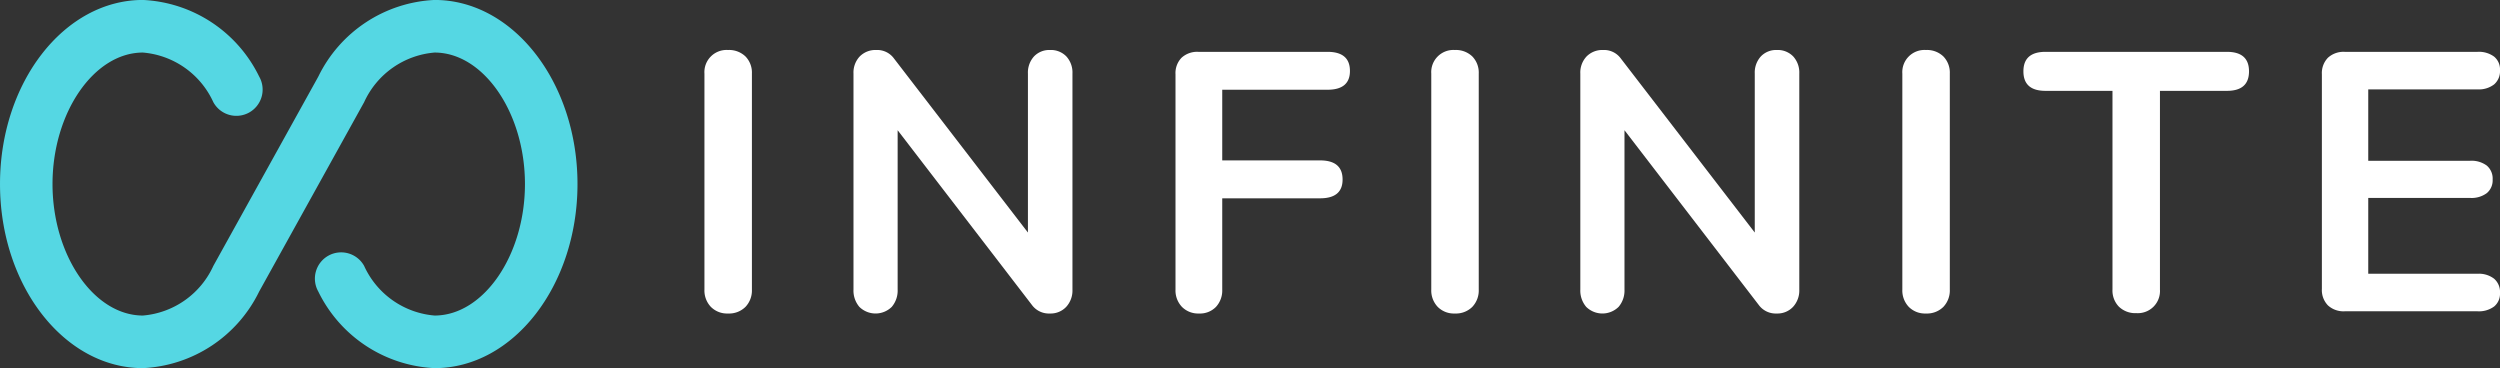 <svg id="LOGO_1_copy" data-name="LOGO 1 copy" xmlns="http://www.w3.org/2000/svg" width="800.027" height="117.807" viewBox="0 0 679.313 100.031">
  <rect x="0" y="0" width="679.313" height="100.031" fill="#333333" stroke="none"/>
  <defs>
    <style>
      .cls-1 {
        fill: #fff;
      }

      .cls-1, .cls-2 {
        fill-rule: evenodd;
      }

      .cls-2 {
        fill: #55d7e3;
      }
    </style>
  </defs>
  <path id="Infinite_copy" data-name="Infinite copy" class="cls-1" d="M457.844,235.155a6.319,6.319,0,0,0,4.75-1.8,6.463,6.463,0,0,0,1.75-4.7v-58.7a6.293,6.293,0,0,0-1.75-4.65,6.422,6.422,0,0,0-4.75-1.75,6.019,6.019,0,0,0-6.4,6.4v58.7a6.455,6.455,0,0,0,1.75,4.7,6.184,6.184,0,0,0,4.65,1.8h0Zm87.5-71.6a5.7,5.7,0,0,0-4.35,1.75,6.5,6.5,0,0,0-1.65,4.65v43.2l-36.4-47.3a5.624,5.624,0,0,0-4.8-2.3,5.989,5.989,0,0,0-4.5,1.75,6.383,6.383,0,0,0-1.7,4.65v58.7a6.808,6.808,0,0,0,1.6,4.7,6.278,6.278,0,0,0,8.8,0,6.817,6.817,0,0,0,1.6-4.7v-43.3l36.5,47.5a5.717,5.717,0,0,0,4.9,2.3,5.781,5.781,0,0,0,4.4-1.8,6.566,6.566,0,0,0,1.7-4.7v-58.7a6.5,6.5,0,0,0-1.65-4.65,5.829,5.829,0,0,0-4.45-1.75h0Zm40.5,71.6a6.028,6.028,0,0,0,4.6-1.8,6.566,6.566,0,0,0,1.7-4.7v-24.8h26.6q6.1,0,6.1-5.1,0-5.2-6.1-5.2h-26.6v-19.2h28.6q6.1,0,6.1-5.1,0-5.2-6.1-5.2h-35.1a6.261,6.261,0,0,0-4.55,1.6,5.979,5.979,0,0,0-1.65,4.5v58.5a6.455,6.455,0,0,0,1.75,4.7,6.184,6.184,0,0,0,4.65,1.8h0Zm69.5,0a6.319,6.319,0,0,0,4.75-1.8,6.463,6.463,0,0,0,1.75-4.7v-58.7a6.293,6.293,0,0,0-1.75-4.65,6.422,6.422,0,0,0-4.75-1.75,6.019,6.019,0,0,0-6.4,6.4v58.7a6.455,6.455,0,0,0,1.75,4.7,6.184,6.184,0,0,0,4.65,1.8h0Zm87.5-71.6a5.7,5.7,0,0,0-4.35,1.75,6.5,6.5,0,0,0-1.65,4.65v43.2l-36.4-47.3a5.624,5.624,0,0,0-4.8-2.3,5.989,5.989,0,0,0-4.5,1.75,6.383,6.383,0,0,0-1.7,4.65v58.7a6.808,6.808,0,0,0,1.6,4.7,6.278,6.278,0,0,0,8.8,0,6.817,6.817,0,0,0,1.6-4.7v-43.3l36.5,47.5a5.717,5.717,0,0,0,4.9,2.3,5.781,5.781,0,0,0,4.4-1.8,6.566,6.566,0,0,0,1.7-4.7v-58.7a6.5,6.5,0,0,0-1.65-4.65,5.829,5.829,0,0,0-4.45-1.75h0Zm40.5,71.6a6.319,6.319,0,0,0,4.75-1.8,6.463,6.463,0,0,0,1.75-4.7v-58.7a6.293,6.293,0,0,0-1.75-4.65,6.422,6.422,0,0,0-4.75-1.75,6.019,6.019,0,0,0-6.4,6.4v58.7a6.455,6.455,0,0,0,1.75,4.7,6.184,6.184,0,0,0,4.65,1.8h0Zm57.2-.1a6.019,6.019,0,0,0,6.4-6.4v-54h18.2q6,0,6-5.3t-6-5.3h-49.3q-6,0-6,5.3t6,5.3h18.2v54a6.282,6.282,0,0,0,1.75,4.65,6.414,6.414,0,0,0,4.75,1.75h0Zm56.6-.5h36.1a6.958,6.958,0,0,0,4.5-1.3,4.5,4.5,0,0,0,1.6-3.7,4.764,4.764,0,0,0-1.6-3.85,6.78,6.78,0,0,0-4.5-1.35h-29.7v-20.6h27.7a6.958,6.958,0,0,0,4.5-1.3,4.5,4.5,0,0,0,1.6-3.7,4.616,4.616,0,0,0-1.6-3.8,6.963,6.963,0,0,0-4.5-1.3h-27.7v-19.4h29.7a6.78,6.78,0,0,0,4.5-1.35,4.762,4.762,0,0,0,1.6-3.85,4.5,4.5,0,0,0-1.6-3.7,6.963,6.963,0,0,0-4.5-1.3h-36.1a6.261,6.261,0,0,0-4.55,1.6,5.979,5.979,0,0,0-1.65,4.5v58.3a5.976,5.976,0,0,0,1.65,4.5,6.256,6.256,0,0,0,4.55,1.6h0Z" transform="translate(-260.031 -149.969)"/>
  <path class="cls-2" d="M378.116,250a37.075,37.075,0,0,1-31.6-20.821,7.135,7.135,0,1,1,12.463-6.95,23.141,23.141,0,0,0,19.132,13.479c13.311,0,24.563-16.364,24.563-35.73s-11.251-35.73-24.563-35.73a23.145,23.145,0,0,0-19.132,13.479L330.454,229.18A37.075,37.075,0,0,1,298.858,250c-21.405,0-38.826-22.438-38.826-50.022s17.42-50.022,38.826-50.022a37.073,37.073,0,0,1,31.6,20.822,7.135,7.135,0,1,1-12.463,6.949,23.145,23.145,0,0,0-19.132-13.479c-13.311,0-24.563,16.364-24.563,35.73s11.252,35.73,24.563,35.73a23.145,23.145,0,0,0,19.132-13.479l28.529-51.451a37.073,37.073,0,0,1,31.6-20.822c21.4,0,38.826,22.439,38.826,50.022S399.522,250,378.116,250h0Z" transform="translate(-260.031 -149.969)"/>
</svg>
